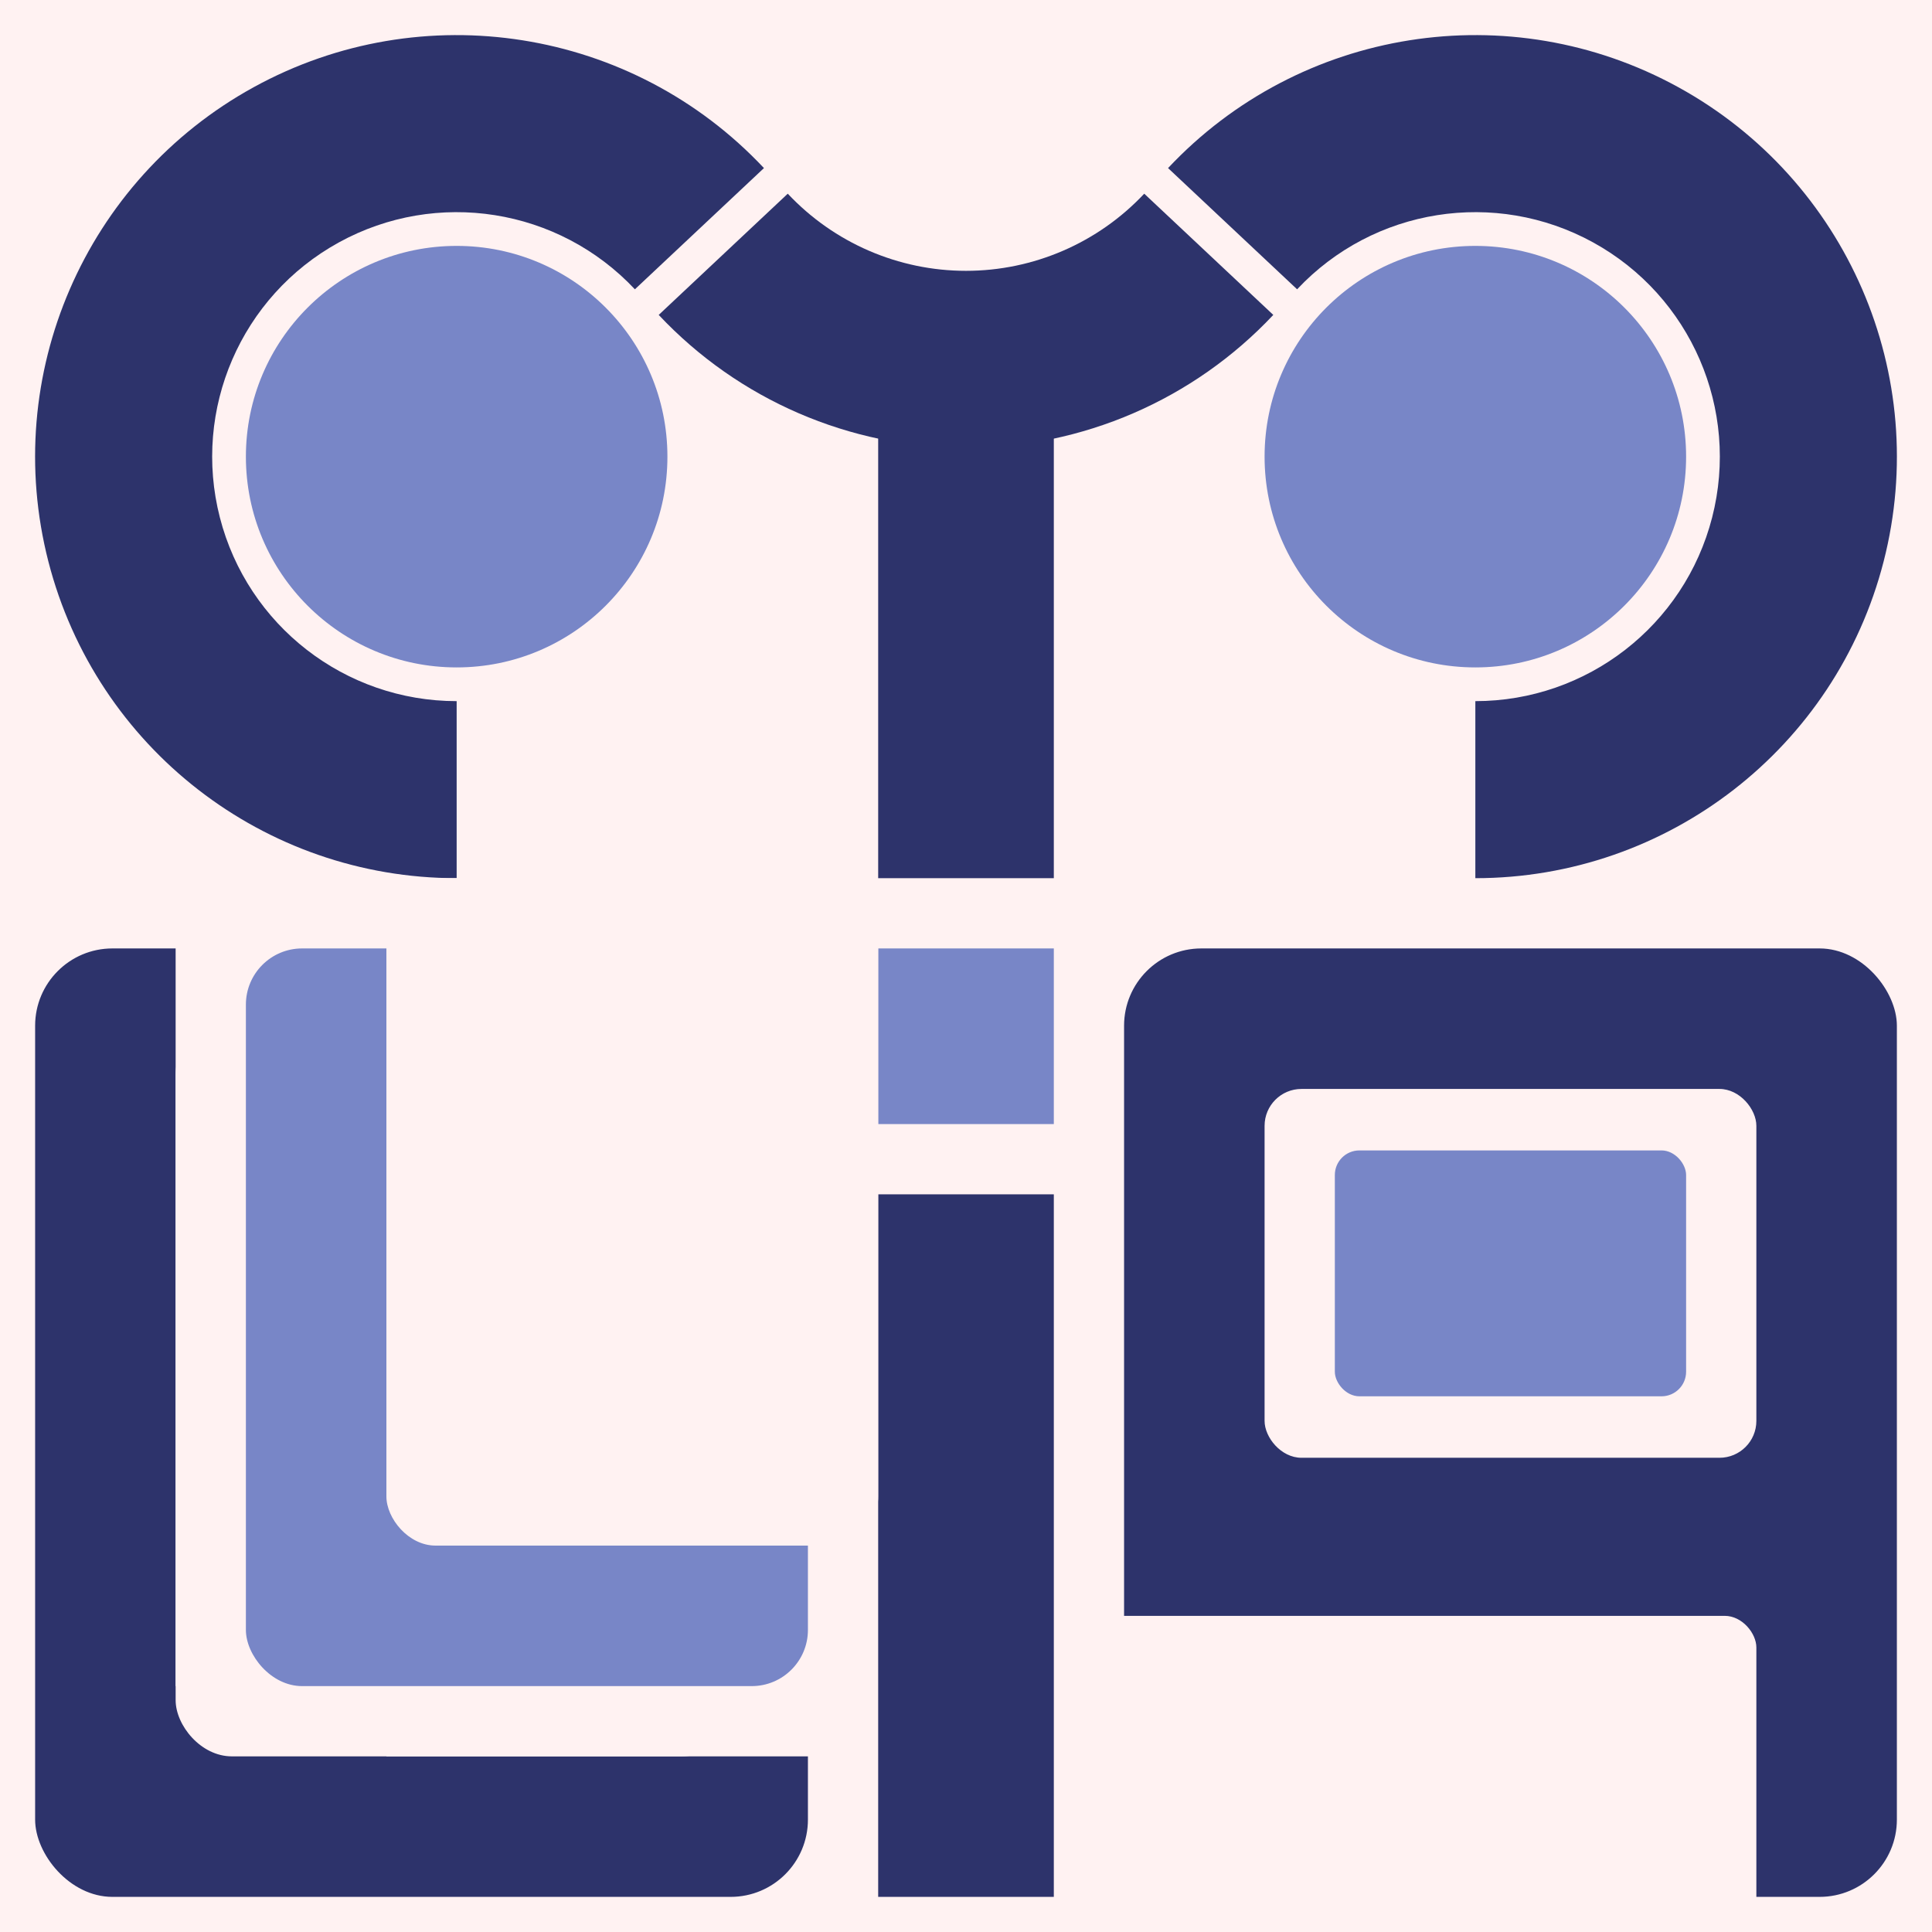 <svg xmlns="http://www.w3.org/2000/svg" version="1.1" xmlns:xlink="http://www.w3.org/1999/xlink" width="550px" height="550px" viewBox="0 112 550 550"><rect x="0" y="112" width="550" height="550" fill="#fff2f2" stroke="none" pointer-events="all" style="fill: light-dark(rgb(255, 242, 242), rgb(35, 24, 24));"/><path d="M 130 362 C 75.22 362 27.39 324.9 13.77 271.84 C 0.15 218.78 24.19 163.23 72.19 136.84 C 120.19 110.45 179.98 119.92 217.48 159.85 L 180.74 194.36 C 158.99 171.19 124.31 165.7 96.47 181.01 C 68.63 196.32 54.69 228.53 62.59 259.31 C 70.49 290.08 98.23 311.6 130 311.6 Z" fill="#2d336b" stroke="none" pointer-events="all" style="fill: light-dark(rgb(45, 51, 107), rgb(183, 188, 236));"/><ellipse cx="130" cy="242" rx="60" ry="60" fill="#7886c7" stroke="none" pointer-events="all" style="fill: light-dark(rgb(120, 134, 199), rgb(107, 119, 175));"/><g><path d="M 250 222 L 300 222 L 300 362 L 250 362 L 250 222 Z" fill="#2d336b" stroke="none" pointer-events="all" style="fill: light-dark(rgb(45, 51, 107), rgb(183, 188, 236));"/><path d="M 255 227 L 255 357 L 255 357 L 295 357 L 295 227 L 255 227" fill="transparent" stroke="none" pointer-events="all" style="fill: transparent;"/><path d="M 250 222 L 300 222 L 300 362 L 250 362 L 250 222 Z" fill="none" stroke="none" pointer-events="all"/></g><path d="M 362.48 201.65 C 339.79 225.8 308.13 239.5 275 239.5 C 241.87 239.5 210.21 225.8 187.52 201.65 L 224.26 167.14 C 237.42 181.15 255.78 189.1 275 189.1 C 294.22 189.1 312.58 181.15 325.74 167.14 Z" fill="#2d336b" stroke="none" pointer-events="all" style="fill: light-dark(rgb(45, 51, 107), rgb(183, 188, 236));"/><path d="M 420 362 C 365.22 362 317.39 324.9 303.77 271.84 C 290.15 218.78 314.19 163.23 362.19 136.84 C 410.19 110.45 469.98 119.92 507.48 159.85 L 470.74 194.36 C 448.99 171.19 414.31 165.7 386.47 181.01 C 358.63 196.32 344.69 228.53 352.59 259.31 C 360.49 290.08 388.23 311.6 420 311.6 Z" fill="#2d336b" stroke="none" transform="translate(420,0)scale(-1,1)translate(-420,0)" pointer-events="all" style="fill: light-dark(rgb(45, 51, 107), rgb(183, 188, 236));"/><ellipse cx="420" cy="242" rx="60" ry="60" fill="#7886c7" stroke="none" pointer-events="all" style="fill: light-dark(rgb(120, 134, 199), rgb(107, 119, 175));"/><rect x="250" y="382" width="50" height="50" fill="#7886c7" stroke="none" pointer-events="all" style="fill: light-dark(rgb(120, 134, 199), rgb(107, 119, 175));"/><rect x="250" y="452" width="50" height="200" fill="#2d336b" stroke="none" pointer-events="all" style="fill: light-dark(rgb(45, 51, 107), rgb(183, 188, 236));"/><rect x="10" y="382" width="220" height="270" rx="22" ry="22" fill="#2d336b" stroke="none" pointer-events="all" style="fill: light-dark(rgb(45, 51, 107), rgb(183, 188, 236));"/><rect x="320" y="382" width="220" height="270" rx="22" ry="22" fill="#2d336b" stroke="none" pointer-events="all" style="fill: light-dark(rgb(45, 51, 107), rgb(183, 188, 236));"/><rect x="360" y="422" width="140" height="105" rx="10.5" ry="10.5" fill="#fff2f2" stroke="none" pointer-events="all" style="fill: light-dark(rgb(255, 242, 242), rgb(35, 24, 24));"/><rect x="310" y="572" width="190" height="90" rx="9" ry="9" fill="#fff2f2" stroke="none" pointer-events="all" style="fill: light-dark(rgb(255, 242, 242), rgb(35, 24, 24));"/><rect x="50" y="372" width="190" height="220" fill="#fff2f2" stroke="none" pointer-events="all" style="fill: light-dark(rgb(255, 242, 242), rgb(35, 24, 24));"/><rect x="110" y="572" width="130" height="40" fill="#fff2f2" stroke="none" pointer-events="all" style="fill: light-dark(rgb(255, 242, 242), rgb(35, 24, 24));"/><rect x="50" y="402" width="160" height="210" rx="16" ry="16" fill="#fff2f2" stroke="none" pointer-events="all" style="fill: light-dark(rgb(255, 242, 242), rgb(35, 24, 24));"/><rect x="70" y="382" width="160" height="210" rx="16" ry="16" fill="#7886c7" stroke="none" pointer-events="all" style="fill: light-dark(rgb(120, 134, 199), rgb(107, 119, 175));"/><rect x="380" y="439.5" width="100" height="70" rx="7" ry="7" fill="#7886c7" stroke="none" pointer-events="all" style="fill: light-dark(rgb(120, 134, 199), rgb(107, 119, 175));"/><rect x="110" y="362" width="140" height="190" rx="14" ry="14" fill="#fff2f2" stroke="none" pointer-events="all" style="fill: light-dark(rgb(255, 242, 242), rgb(35, 24, 24));"/></svg>